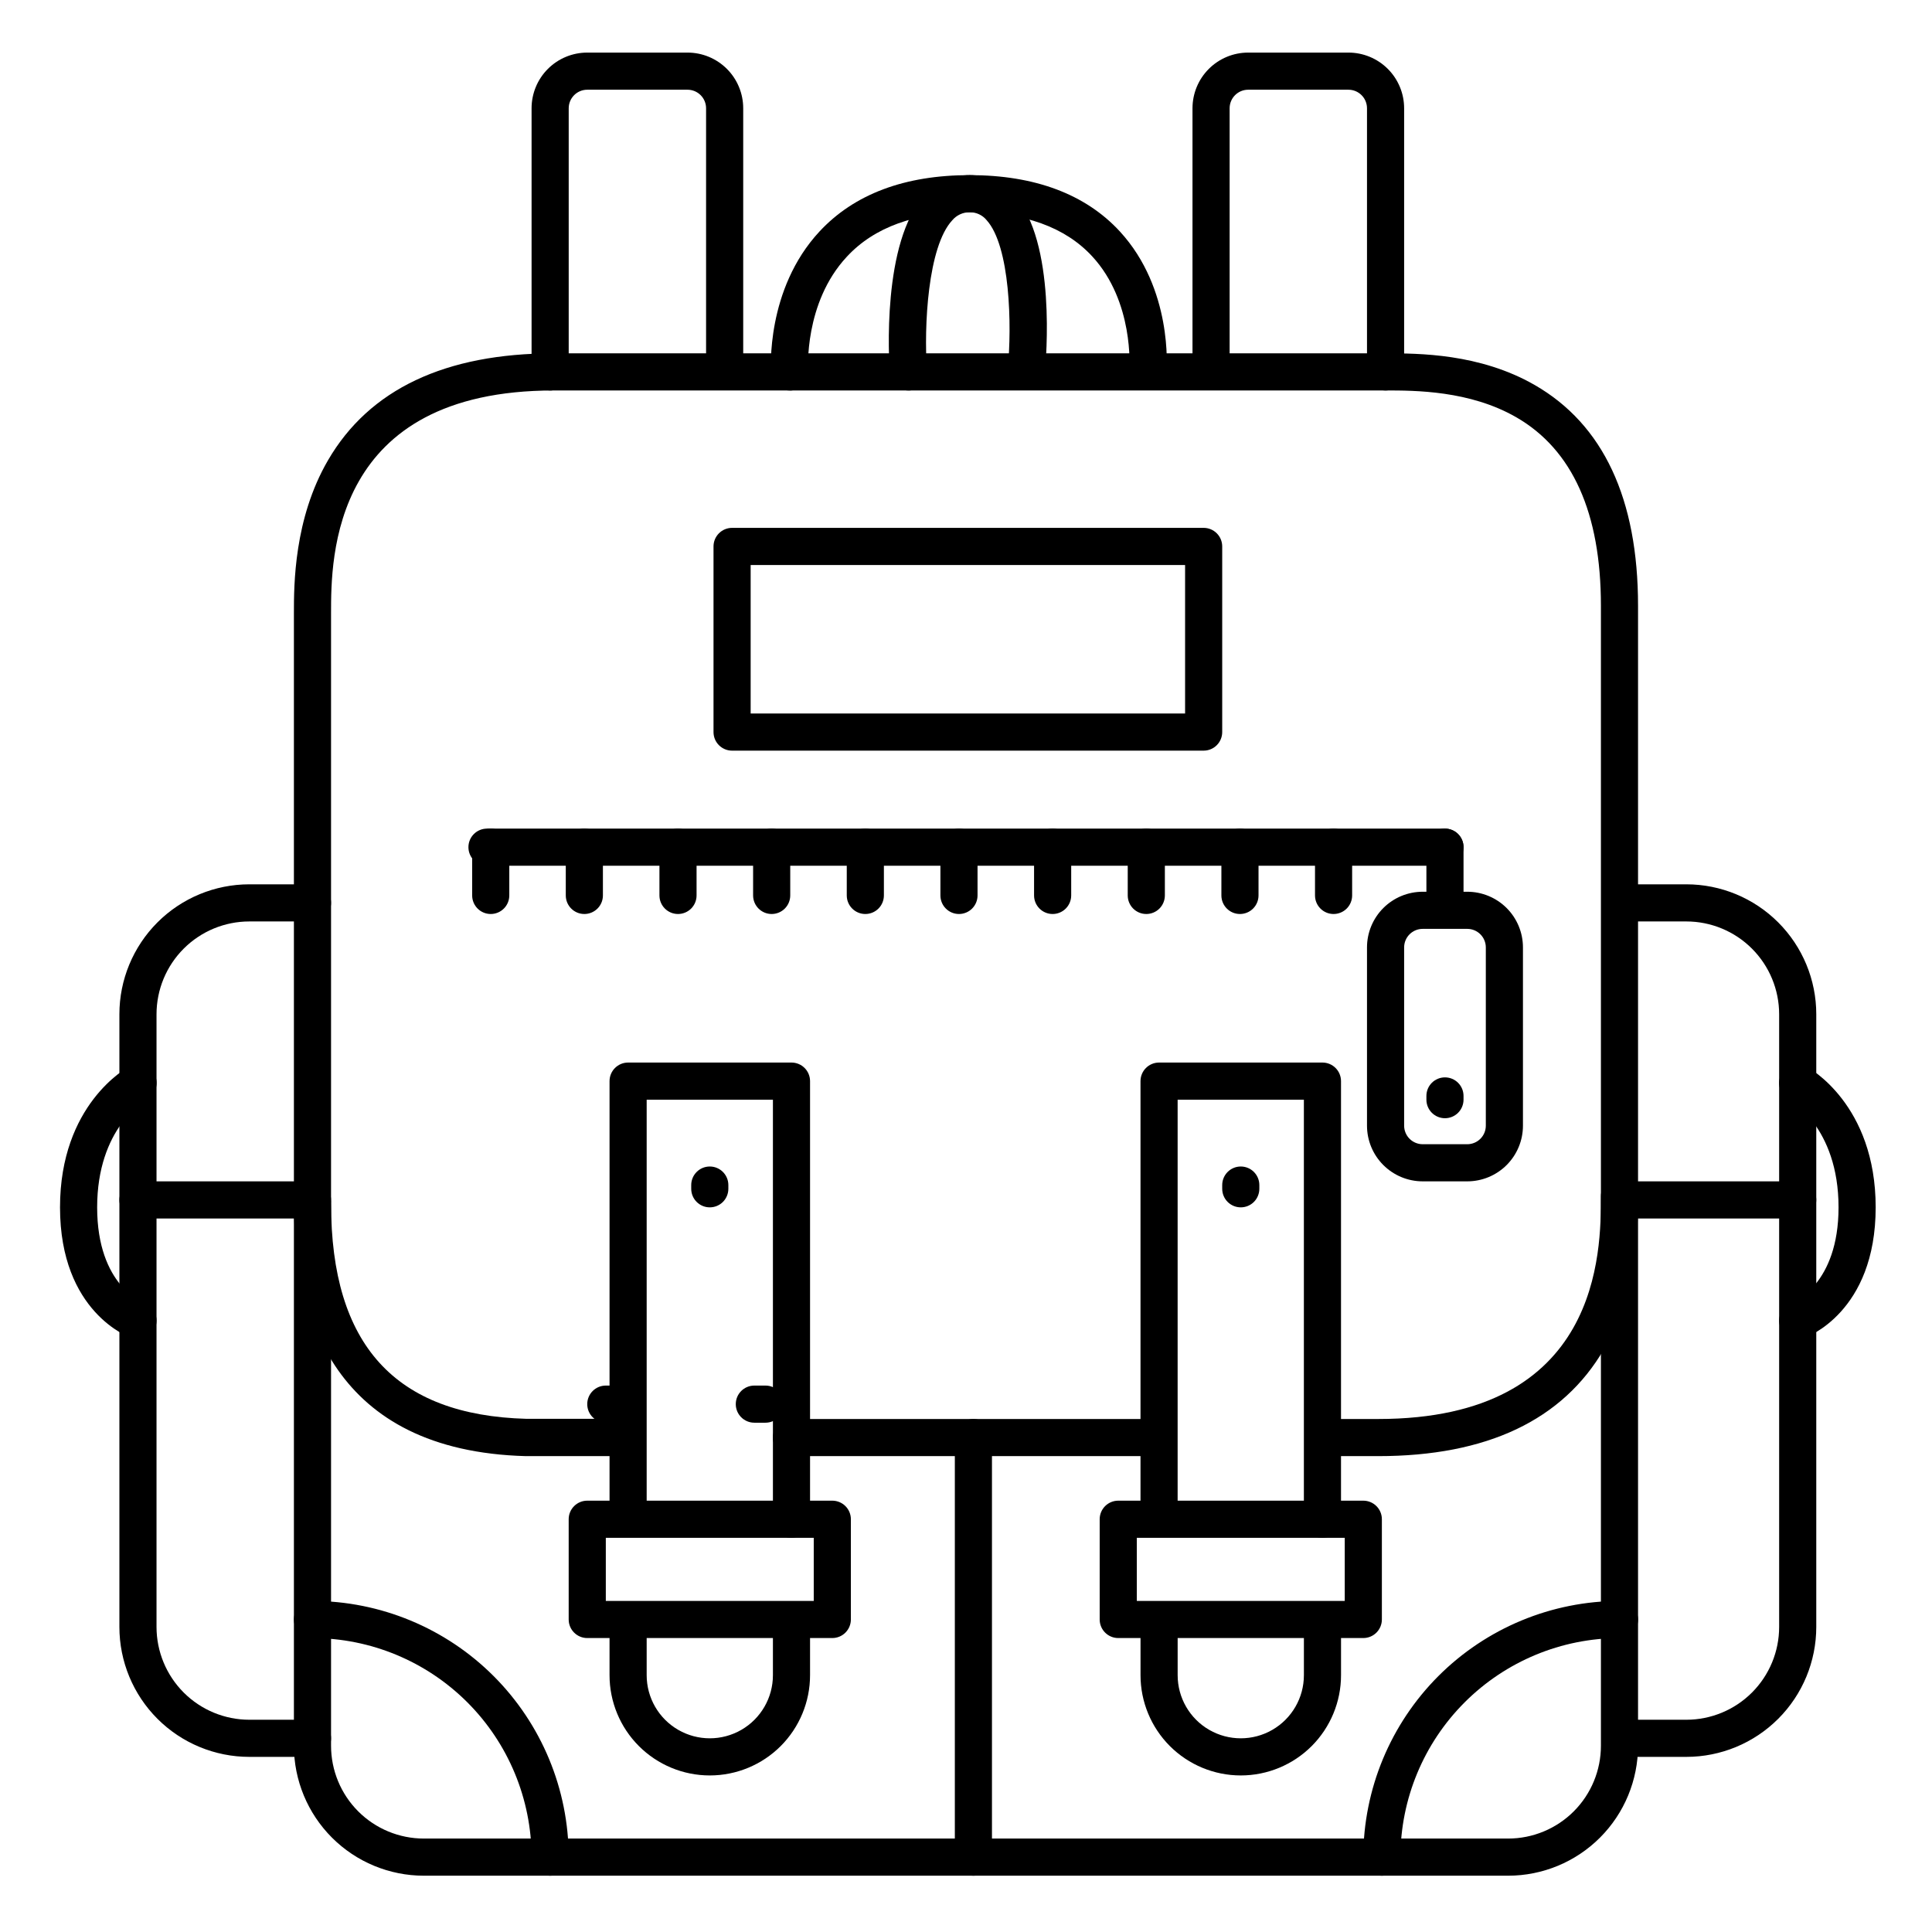 <?xml version="1.0" encoding="UTF-8"?>
<!-- Uploaded to: SVG Repo, www.svgrepo.com, Generator: SVG Repo Mixer Tools -->
<svg fill="#000000" width="800px" height="800px" version="1.1" viewBox="144 144 512 512" xmlns="http://www.w3.org/2000/svg">
 <g>
  <path d="m289.79 641.08c-2.715 0-4.918-2.203-4.918-4.918-0.02-15.395-6.141-30.148-17.023-41.031-10.887-10.887-25.641-17.008-41.035-17.027-2.715 0-4.918-2.203-4.918-4.918 0-2.719 2.203-4.922 4.918-4.922 18.004 0.02 35.262 7.18 47.992 19.906 12.727 12.73 19.887 29.988 19.906 47.992 0 1.305-0.52 2.555-1.441 3.477-0.922 0.926-2.176 1.441-3.481 1.441z"/>
  <path d="m510.21 641.08c-2.719 0-4.922-2.203-4.922-4.918 0.02-18.004 7.18-35.262 19.906-47.992 12.73-12.727 29.988-19.887 47.992-19.906 2.715 0 4.918 2.203 4.918 4.922 0 2.715-2.203 4.918-4.918 4.918-15.391 0.02-30.148 6.141-41.031 17.027-10.887 10.883-17.008 25.637-17.027 41.031 0 1.305-0.516 2.555-1.438 3.477-0.926 0.926-2.176 1.441-3.481 1.441z"/>
  <path d="m543.66 641.08h-287.33c-9.137 0-17.895-3.629-24.355-10.086-6.457-6.461-10.086-15.219-10.086-24.352v-300.12c0-7.488 0-25.012 9.031-40.539 10.934-18.809 31.066-28.344 59.848-28.344h220.42c8.707 0 24.934 0 39.539 8.402 18.164 10.453 27.371 30.141 27.371 58.512v302.09c0 9.133-3.629 17.891-10.086 24.352-6.457 6.457-15.219 10.086-24.352 10.086zm-252.89-393.6c-59.039 0-59.039 44.438-59.039 59.039v300.12c0 6.523 2.59 12.781 7.203 17.395 4.613 4.613 10.871 7.203 17.398 7.203h287.33c6.523 0 12.781-2.59 17.395-7.203 4.613-4.613 7.203-10.871 7.203-17.395v-302.09c0-24.602-7.547-41.406-22.445-49.977-12.328-7.098-26.832-7.098-34.625-7.098z"/>
  <path d="m309.47 529.89h-26.125c-50.793-1.387-61.449-37.145-61.449-66.91 0-2.719 2.203-4.922 4.918-4.922 2.719 0 4.922 2.203 4.922 4.922 0 37.391 16.945 56.09 51.809 57.023l25.926-0.004c2.719 0 4.922 2.203 4.922 4.922s-2.203 4.918-4.922 4.918z"/>
  <path d="m450.6 529.89h-96.848c-2.719 0-4.918-2.203-4.918-4.918 0-2.719 2.199-4.922 4.918-4.922h96.848c2.715 0 4.918 2.203 4.918 4.922 0 2.715-2.203 4.918-4.918 4.918z"/>
  <path d="m509.22 529.89h-13.449c-2.719 0-4.922-2.203-4.922-4.918 0-2.719 2.203-4.922 4.922-4.922h13.449c59.039 0 59.039-44.438 59.039-59.039 0-2.719 2.203-4.922 4.922-4.922 2.715 0 4.918 2.203 4.918 4.922 0 7.488 0 25.012-9.031 40.539-10.934 18.805-31.066 28.34-59.848 28.34z"/>
  <path d="m289.79 247.48c-2.715 0-4.918-2.203-4.918-4.918v-69.863c0-3.918 1.555-7.672 4.32-10.438 2.769-2.769 6.523-4.324 10.438-4.324h26.57c3.914 0 7.668 1.555 10.438 4.324 2.766 2.766 4.32 6.519 4.32 10.438v68.879c0 2.719-2.203 4.918-4.918 4.918-2.719 0-4.922-2.199-4.922-4.918v-68.879c0-1.305-0.516-2.559-1.441-3.481-0.922-0.922-2.172-1.441-3.477-1.441h-26.57c-2.715 0-4.918 2.203-4.918 4.922v69.863c0 1.305-0.52 2.555-1.441 3.477-0.922 0.926-2.176 1.441-3.481 1.441z"/>
  <path d="m511.19 247.48c-2.719 0-4.922-2.203-4.922-4.918v-69.863c0-1.305-0.516-2.559-1.441-3.481-0.922-0.922-2.172-1.441-3.477-1.441h-26.57c-2.715 0-4.918 2.203-4.918 4.922v68.879c0 2.719-2.203 4.918-4.922 4.918-2.715 0-4.918-2.199-4.918-4.918v-68.879c0-3.918 1.555-7.672 4.324-10.438 2.766-2.769 6.519-4.324 10.434-4.324h26.57c3.914 0 7.668 1.555 10.438 4.324 2.766 2.766 4.32 6.519 4.32 10.438v69.863c0 1.305-0.516 2.555-1.441 3.477-0.922 0.926-2.172 1.441-3.477 1.441z"/>
  <path d="m332.1 614.51c-7.047 0-13.805-2.801-18.785-7.781-4.984-4.984-7.781-11.742-7.781-18.789v-14.512c0-2.719 2.203-4.922 4.918-4.922 2.719 0 4.922 2.203 4.922 4.922v14.512c0 5.977 3.188 11.5 8.363 14.488 5.176 2.988 11.551 2.988 16.727 0 5.176-2.988 8.367-8.512 8.367-14.488v-13.773c0-2.719 2.199-4.922 4.918-4.922s4.922 2.203 4.922 4.922v13.777-0.004c0 7.047-2.801 13.805-7.781 18.789-4.984 4.981-11.742 7.781-18.789 7.781z"/>
  <path d="m353.75 551.54c-2.719 0-4.918-2.203-4.918-4.922v-111.19h-33.457v110.45c0 2.719-2.203 4.922-4.922 4.922-2.715 0-4.918-2.203-4.918-4.922v-115.37c0-2.719 2.203-4.922 4.918-4.922h43.297c1.305 0 2.559 0.52 3.481 1.441 0.922 0.922 1.441 2.176 1.441 3.481v116.11c0 1.305-0.52 2.559-1.441 3.481s-2.176 1.441-3.481 1.441z"/>
  <path d="m353.26 247.48c-2.586 0.008-4.734-1.984-4.918-4.562-0.059-0.895-1.438-22.219 12.84-37.578 9.219-9.91 22.602-14.93 39.805-14.93 17.199 0 30.68 5.027 39.805 14.945 14 15.234 12.406 36.223 12.344 37.129-0.227 2.715-2.613 4.734-5.332 4.504-2.715-0.227-4.734-2.613-4.508-5.332 0-0.156 1.25-17.711-9.84-29.707-7.152-7.762-18.086-11.699-32.469-11.699-14.387 0-25.32 3.938-32.59 11.809-11.395 12.25-10.242 29.992-10.223 30.168h-0.004c0.094 1.305-0.332 2.59-1.188 3.578-0.852 0.988-2.066 1.594-3.367 1.688z"/>
  <path d="m384.74 247.48c-2.586 0.008-4.734-1.984-4.922-4.562-0.254-3.531-2.184-34.875 9.297-47.23l0.004-0.004c3.023-3.367 7.34-5.289 11.867-5.273 4.519-0.02 8.828 1.922 11.805 5.324 11.188 12.359 8.441 43.551 8.098 47.074h0.004c-0.273 2.715-2.695 4.699-5.414 4.426-2.719-0.27-4.699-2.691-4.426-5.41 1.152-11.609 0.641-32.609-5.598-39.496l-0.004-0.004c-1.098-1.332-2.738-2.094-4.465-2.074-1.789-0.02-3.492 0.766-4.637 2.137-6.465 6.957-7.539 28.113-6.691 39.824v-0.004c0.094 1.305-0.332 2.59-1.188 3.578-0.852 0.988-2.066 1.594-3.367 1.688z"/>
  <path d="m590.89 609.59h-16.727c-2.719 0-4.922-2.203-4.922-4.918 0-2.719 2.203-4.922 4.922-4.922h16.727c6.523 0 12.781-2.59 17.395-7.203 4.613-4.613 7.207-10.871 7.207-17.395v-162.36c0-6.523-2.594-12.781-7.207-17.395-4.613-4.613-10.871-7.203-17.395-7.203h-16.727c-2.719 0-4.922-2.203-4.922-4.922 0-2.715 2.203-4.918 4.922-4.918h16.727c9.133 0 17.895 3.629 24.352 10.086 6.461 6.461 10.09 15.219 10.09 24.352v162.36c0 9.133-3.629 17.895-10.09 24.352-6.457 6.457-15.219 10.086-24.352 10.086z"/>
  <path d="m226.81 609.59h-16.727c-9.133 0-17.895-3.629-24.352-10.086-6.461-6.457-10.09-15.219-10.09-24.352v-162.36c0-9.133 3.629-17.891 10.09-24.352 6.457-6.457 15.219-10.086 24.352-10.086h16.727c2.719 0 4.922 2.203 4.922 4.918 0 2.719-2.203 4.922-4.922 4.922h-16.727c-6.523 0-12.781 2.59-17.395 7.203-4.613 4.613-7.207 10.871-7.207 17.395v162.36c0 6.523 2.594 12.781 7.207 17.395 4.613 4.613 10.871 7.203 17.395 7.203h16.727c2.719 0 4.922 2.203 4.922 4.922 0 2.715-2.203 4.918-4.922 4.918z"/>
  <path d="m620.41 498.89c-2.402 0-4.457-1.738-4.852-4.113-0.395-2.371 0.984-4.68 3.258-5.461 0.441-0.168 12.418-4.922 12.418-25.359 0-21.391-13-28.535-13.137-28.613-2.402-1.277-3.312-4.258-2.035-6.66s4.258-3.316 6.66-2.039c0.746 0.402 18.352 10.066 18.352 37.312 0 27.789-18.281 34.441-19.07 34.668-0.512 0.176-1.051 0.266-1.594 0.266z"/>
  <path d="m180.57 498.89c-0.543 0-1.082-0.09-1.594-0.266-0.789-0.227-19.07-6.879-19.07-34.668 0-27.246 17.605-36.91 18.352-37.312 2.394-1.285 5.383-0.383 6.668 2.012 1.285 2.398 0.383 5.383-2.016 6.668-0.617 0.344-13.164 7.617-13.164 28.633 0 20.852 12.301 25.32 12.418 25.359 2.273 0.781 3.652 3.09 3.258 5.461-0.395 2.375-2.445 4.113-4.852 4.113z"/>
  <path d="m364.57 578.1h-64.945c-2.715 0-4.918-2.203-4.918-4.918v-26.57c0-2.715 2.203-4.918 4.918-4.918h64.945c1.305 0 2.555 0.52 3.481 1.441 0.922 0.922 1.441 2.172 1.441 3.477v26.57c0 1.305-0.52 2.555-1.441 3.477-0.926 0.926-2.176 1.441-3.481 1.441zm-60.023-9.84h55.105v-16.727h-55.105z"/>
  <path d="m332.1 463.96c-2.715 0-4.918-2.199-4.918-4.918v-0.984c0-2.719 2.203-4.922 4.918-4.922 2.719 0 4.922 2.203 4.922 4.922v0.984c0 1.305-0.52 2.555-1.441 3.481-0.922 0.922-2.176 1.438-3.481 1.438z"/>
  <path d="m472.82 614.51c-7.047 0-13.805-2.801-18.789-7.781-4.981-4.984-7.781-11.742-7.781-18.789v-14.512c0-2.719 2.203-4.922 4.922-4.922 2.715 0 4.918 2.203 4.918 4.922v14.512c0 5.977 3.188 11.5 8.363 14.488 5.176 2.988 11.555 2.988 16.73 0 5.176-2.988 8.363-8.512 8.363-14.488v-13.773c0-2.719 2.203-4.922 4.918-4.922 2.719 0 4.922 2.203 4.922 4.922v13.777-0.004c0 7.047-2.801 13.805-7.781 18.789-4.984 4.981-11.742 7.781-18.785 7.781z"/>
  <path d="m494.46 551.54c-2.715 0-4.918-2.203-4.918-4.922v-111.19h-33.457v110.45c0 2.719-2.203 4.922-4.918 4.922-2.719 0-4.922-2.203-4.922-4.922v-115.37c0-2.719 2.203-4.922 4.922-4.922h43.297-0.004c1.309 0 2.559 0.52 3.481 1.441 0.922 0.922 1.441 2.176 1.441 3.481v116.11c0 1.305-0.52 2.559-1.441 3.481s-2.172 1.441-3.481 1.441z"/>
  <path d="m505.29 578.1h-64.941c-2.719 0-4.922-2.203-4.922-4.918v-26.57c0-2.715 2.203-4.918 4.922-4.918h64.945-0.004c1.305 0 2.559 0.52 3.481 1.441s1.441 2.172 1.441 3.477v26.57c0 1.305-0.52 2.555-1.441 3.477-0.922 0.926-2.176 1.441-3.481 1.441zm-60.023-9.84h55.105v-16.727h-55.105z"/>
  <path d="m472.82 463.96c-2.719 0-4.922-2.199-4.922-4.918v-0.984c0-2.719 2.203-4.922 4.922-4.922 2.715 0 4.918 2.203 4.918 4.922v0.984c0 1.305-0.52 2.555-1.441 3.481-0.922 0.922-2.172 1.438-3.477 1.438z"/>
  <path d="m226.81 466.91h-46.246c-2.719 0-4.922-2.203-4.922-4.918 0-2.719 2.203-4.922 4.922-4.922h46.246c2.719 0 4.922 2.203 4.922 4.922 0 2.715-2.203 4.918-4.922 4.918z"/>
  <path d="m620.41 466.91h-46.246c-2.719 0-4.922-2.203-4.922-4.918 0-2.719 2.203-4.922 4.922-4.922h46.25-0.004c2.719 0 4.922 2.203 4.922 4.922 0 2.715-2.203 4.918-4.922 4.918z"/>
  <path d="m462.98 342.93h-124.97c-2.719 0-4.922-2.203-4.922-4.918v-49.203c0-2.715 2.203-4.918 4.922-4.918h124.97c1.305 0 2.555 0.52 3.477 1.441s1.441 2.172 1.441 3.477v49.203c0 1.305-0.52 2.555-1.441 3.477s-2.172 1.441-3.477 1.441zm-120.05-9.84h115.13v-39.359h-115.13z"/>
  <path d="m526.93 373.43h-253.87c-2.719 0-4.922-2.203-4.922-4.918 0-2.719 2.203-4.922 4.922-4.922h253.87c2.719 0 4.922 2.203 4.922 4.922 0 2.715-2.203 4.918-4.922 4.918z"/>
  <path d="m526.93 388.19c-2.715 0-4.918-2.203-4.918-4.922v-14.758c0-2.719 2.203-4.922 4.918-4.922 2.719 0 4.922 2.203 4.922 4.922v14.762-0.004c0 1.305-0.52 2.559-1.441 3.481-0.922 0.922-2.176 1.441-3.481 1.441z"/>
  <path d="m532.84 457.07h-11.809c-3.914 0-7.668-1.555-10.438-4.324-2.769-2.766-4.324-6.519-4.324-10.434v-47.234c0-3.914 1.555-7.668 4.324-10.438 2.769-2.766 6.523-4.32 10.438-4.32h11.809c3.914 0 7.668 1.555 10.438 4.32 2.766 2.769 4.32 6.523 4.32 10.438v47.234c0 3.914-1.555 7.668-4.32 10.434-2.769 2.769-6.523 4.324-10.438 4.324zm-11.809-66.914v0.004c-2.719 0-4.922 2.199-4.922 4.918v47.234c0 1.305 0.52 2.555 1.441 3.477 0.922 0.922 2.176 1.441 3.481 1.441h11.809c1.305 0 2.555-0.52 3.477-1.441 0.926-0.922 1.441-2.172 1.441-3.477v-47.234c0-1.305-0.516-2.555-1.441-3.481-0.922-0.922-2.172-1.438-3.477-1.438z"/>
  <path d="m401.96 641.08c-2.715 0-4.918-2.203-4.918-4.918v-111.19c0-2.719 2.203-4.922 4.918-4.922 2.719 0 4.922 2.203 4.922 4.922v111.19c0 1.305-0.52 2.555-1.441 3.477-0.922 0.926-2.176 1.441-3.481 1.441z"/>
  <path d="m526.93 440.34c-2.715 0-4.918-2.203-4.918-4.922v-0.984c0-2.715 2.203-4.918 4.918-4.918 2.719 0 4.922 2.203 4.922 4.918v0.984c0 1.305-0.52 2.559-1.441 3.481-0.922 0.922-2.176 1.441-3.481 1.441z"/>
  <path d="m307.5 521.03h-2.953c-2.719 0-4.922-2.203-4.922-4.922 0-2.715 2.203-4.918 4.922-4.918h2.953c2.715 0 4.918 2.203 4.918 4.918 0 2.719-2.203 4.922-4.918 4.922z"/>
  <path d="m346.86 521.03h-2.953c-2.719 0-4.918-2.203-4.918-4.922 0-2.715 2.199-4.918 4.918-4.918h2.953c2.715 0 4.918 2.203 4.918 4.918 0 2.719-2.203 4.922-4.918 4.922z"/>
  <path d="m348.5 386.22c-2.715 0-4.918-2.203-4.918-4.922v-12.789c0-2.719 2.203-4.922 4.918-4.922 2.719 0 4.922 2.203 4.922 4.922v12.793-0.004c0 1.305-0.52 2.559-1.441 3.481s-2.176 1.441-3.481 1.441z"/>
  <path d="m323.68 386.22c-2.719 0-4.922-2.203-4.922-4.922v-12.789c0-2.719 2.203-4.922 4.922-4.922s4.918 2.203 4.918 4.922v12.793-0.004c0 1.305-0.516 2.559-1.438 3.481-0.926 0.922-2.176 1.441-3.481 1.441z"/>
  <path d="m298.86 386.22c-2.719 0-4.922-2.203-4.922-4.922v-12.789c0-2.719 2.203-4.922 4.922-4.922 2.715 0 4.918 2.203 4.918 4.922v12.793-0.004c0 1.305-0.516 2.559-1.441 3.481-0.922 0.922-2.172 1.441-3.477 1.441z"/>
  <path d="m422.96 386.22c-2.719 0-4.922-2.203-4.922-4.922v-12.789c0-2.719 2.203-4.922 4.922-4.922 2.715 0 4.918 2.203 4.918 4.922v12.793-0.004c0 1.305-0.52 2.559-1.441 3.481s-2.172 1.441-3.477 1.441z"/>
  <path d="m398.14 386.22c-2.719 0-4.922-2.203-4.922-4.922v-12.789c0-2.719 2.203-4.922 4.922-4.922 2.715 0 4.918 2.203 4.918 4.922v12.793-0.004c0 1.305-0.52 2.559-1.441 3.481-0.922 0.922-2.172 1.441-3.477 1.441z"/>
  <path d="m373.32 386.22c-2.715 0-4.918-2.203-4.918-4.922v-12.789c0-2.719 2.203-4.922 4.918-4.922 2.719 0 4.922 2.203 4.922 4.922v12.793-0.004c0 1.305-0.52 2.559-1.441 3.481s-2.172 1.441-3.481 1.441z"/>
  <path d="m497.41 386.22c-2.715 0-4.918-2.203-4.918-4.922v-12.789c0-2.719 2.203-4.922 4.918-4.922 2.719 0 4.922 2.203 4.922 4.922v12.793-0.004c0 1.305-0.52 2.559-1.441 3.481s-2.176 1.441-3.481 1.441z"/>
  <path d="m472.6 386.22c-2.715 0-4.918-2.203-4.918-4.922v-12.789c0-2.719 2.203-4.922 4.918-4.922 2.719 0 4.922 2.203 4.922 4.922v12.793-0.004c0 1.305-0.52 2.559-1.441 3.481s-2.176 1.441-3.481 1.441z"/>
  <path d="m447.78 386.22c-2.719 0-4.918-2.203-4.918-4.922v-12.789c0-2.719 2.199-4.922 4.918-4.922s4.922 2.203 4.922 4.922v12.793-0.004c0 1.305-0.52 2.559-1.441 3.481s-2.176 1.441-3.481 1.441z"/>
  <path d="m274.05 386.22c-2.719 0-4.922-2.203-4.922-4.922v-12.789c0-2.719 2.203-4.922 4.922-4.922 2.715 0 4.918 2.203 4.918 4.922v12.793-0.004c0 1.305-0.516 2.559-1.441 3.481-0.922 0.922-2.172 1.441-3.477 1.441z"/>
 </g>
</svg>